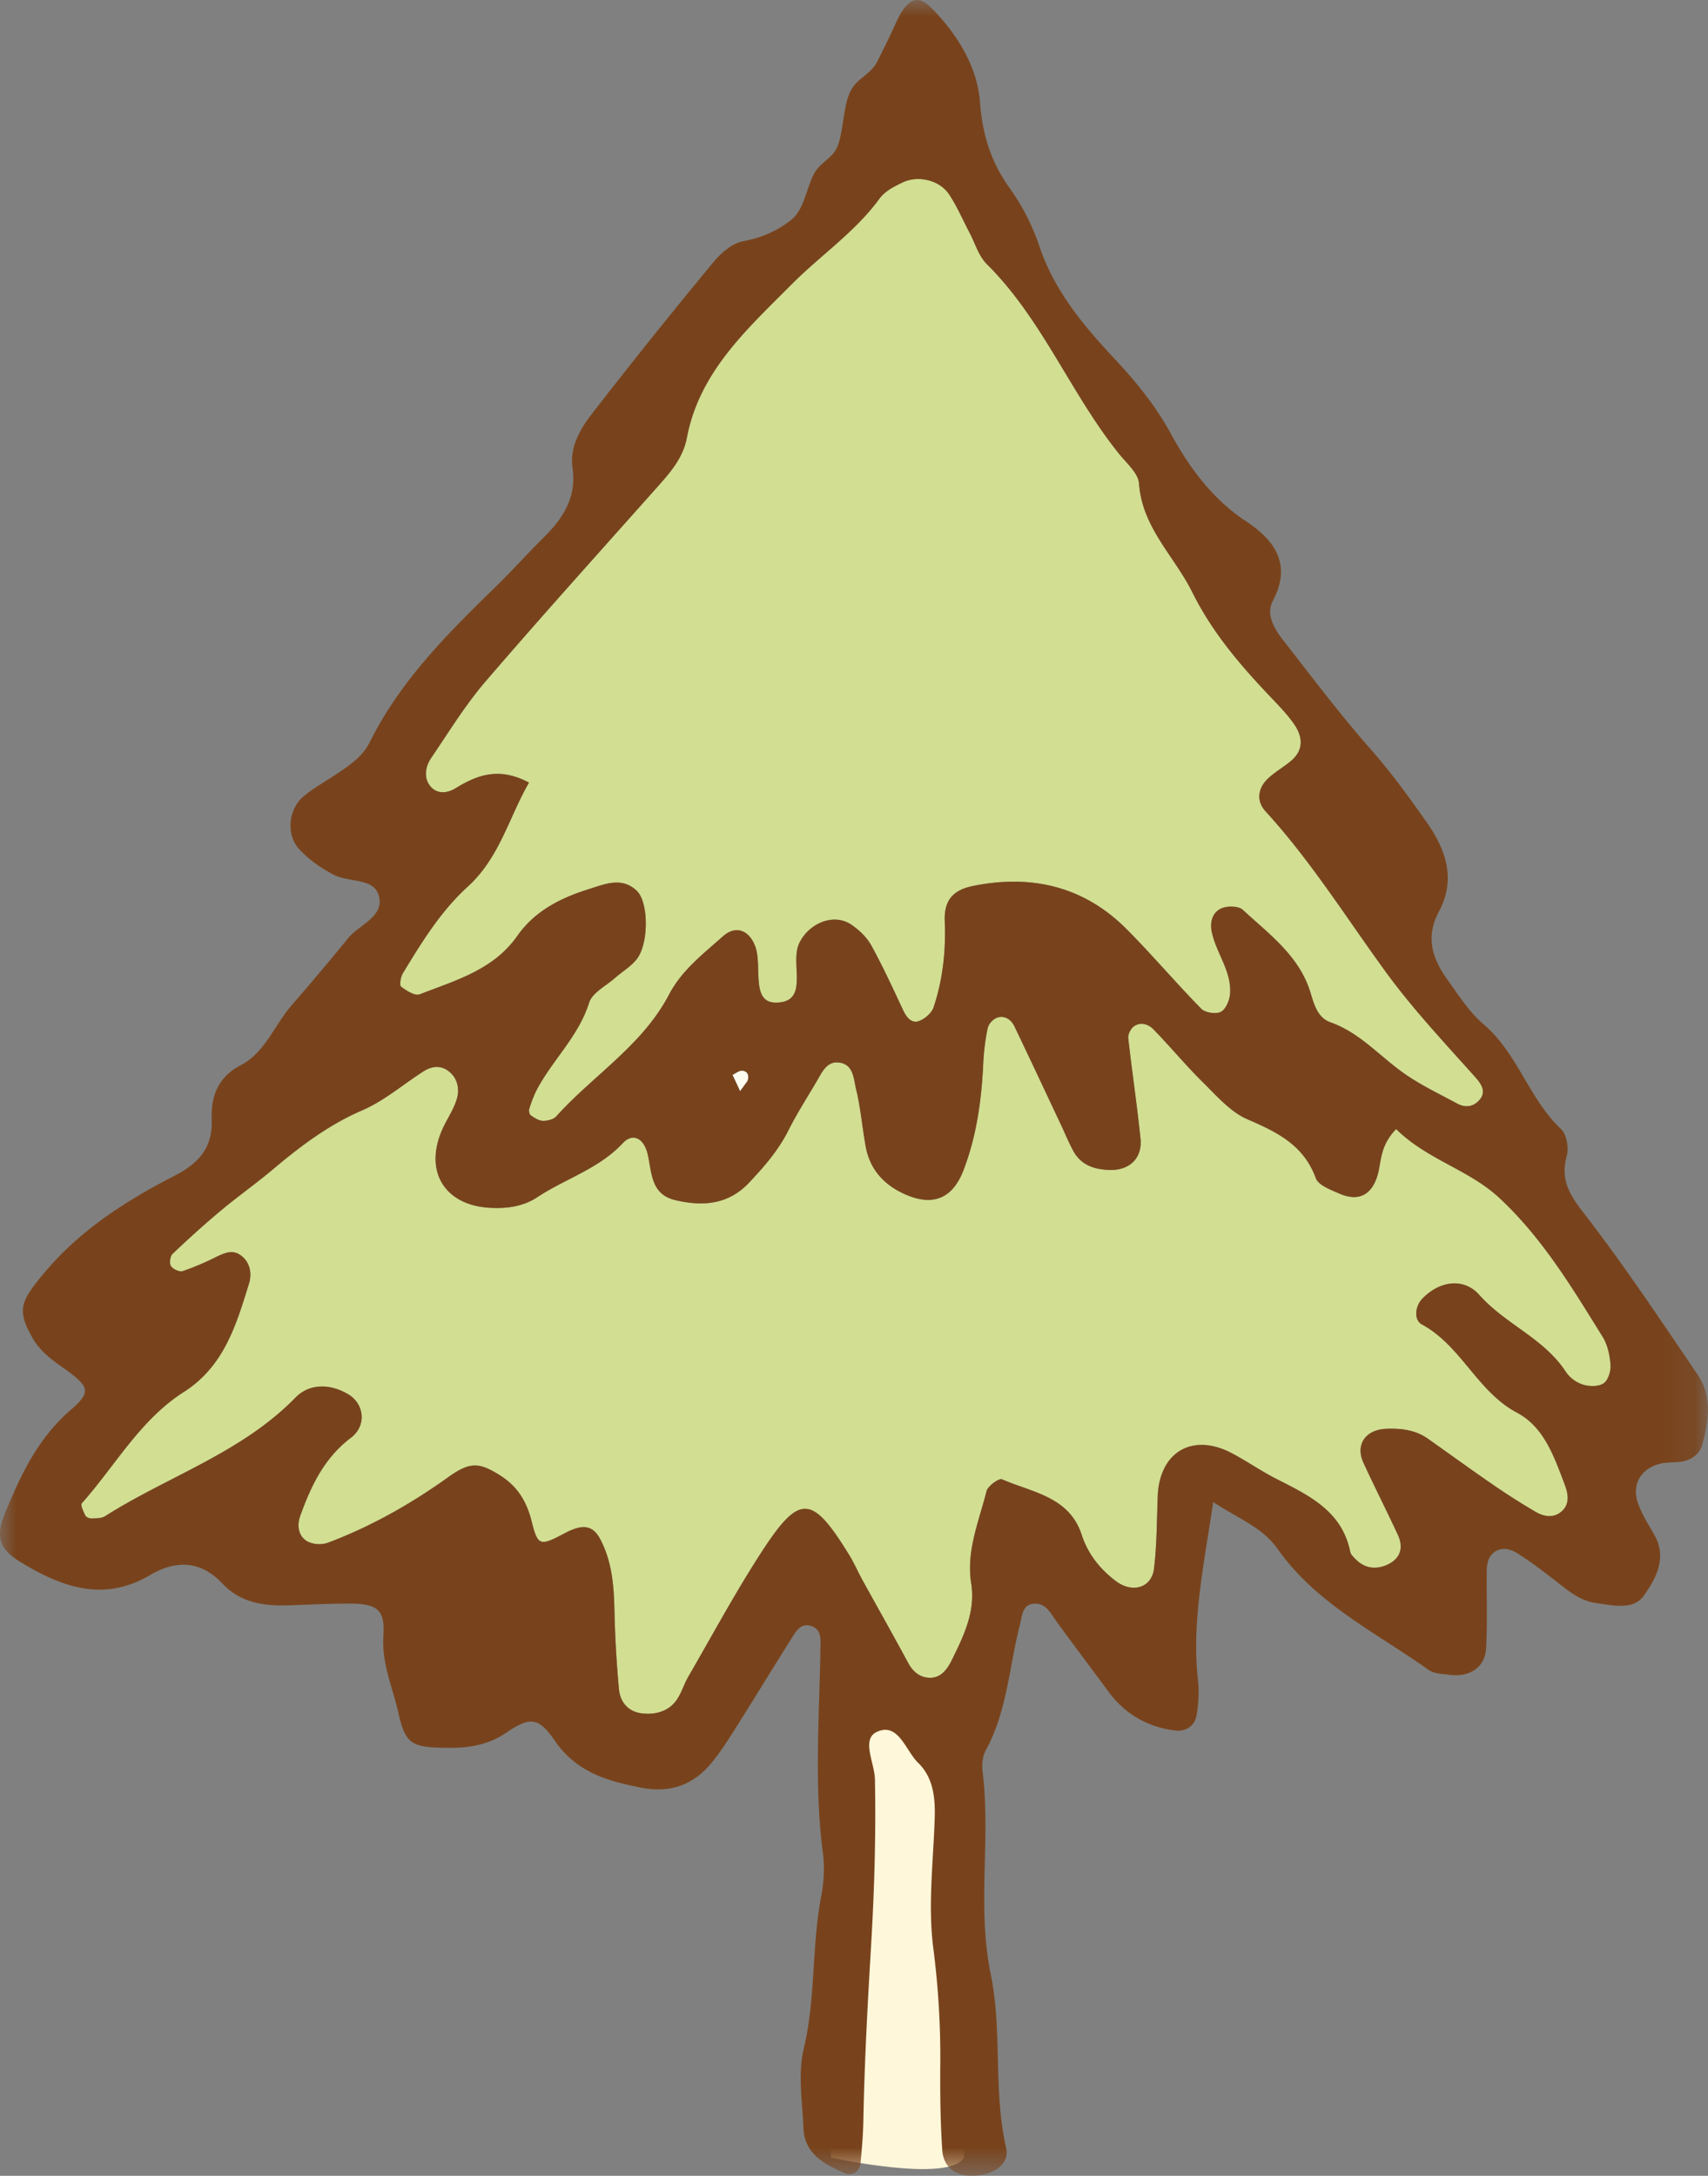 <svg width="52.895" height="67.362" viewBox="0 0 52.895 67.362" xmlns="http://www.w3.org/2000/svg" xmlns:xlink="http://www.w3.org/1999/xlink">
    <rect x="0" y="0" width="52.895" height="67.362" fill="#808080" stroke="none"/>
    <defs>
        <path id="rct4utjd5a" d="M0 0h52.895v67.362H0z"/>
    </defs>
    <g fill="none" fill-rule="evenodd">
        <path d="M29.852 54.41 26.2 52.385l-.47 14.412s3.673.801 4.123 0" fill="#FFF7DA"/>
        <path d="M12.478 30.13c.582-.963 1.173-1.923 2.016-2.689.978-.89 1.267-2.136 1.888-3.213-.932-.496-1.608-.233-2.275.176-.276.17-.602.184-.802-.093-.185-.255-.126-.587.045-.84.544-.8 1.053-1.636 1.68-2.367 1.75-2.036 3.549-4.029 5.333-6.034.402-.45.794-.9.91-1.522.388-2.052 1.89-3.382 3.246-4.749.89-.896 1.96-1.612 2.723-2.657.164-.226.463-.379.728-.503.473-.22 1.128-.059 1.415.367.25.37.426.79.636 1.186.175.331.285.73.539.982 1.725 1.711 2.596 4.011 4.096 5.874.234.291.596.6.619.918.097 1.37 1.093 2.247 1.646 3.361.617 1.24 1.465 2.235 2.39 3.21.258.27.522.54.739.84.29.402.357.826-.08 1.19-.23.191-.5.34-.712.546-.31.301-.35.693-.064 1.004 1.412 1.546 2.514 3.314 3.739 4.994.817 1.12 1.807 2.176 2.752 3.231.208.233.378.492.08.766-.175.162-.406.181-.622.065-.527-.285-1.072-.545-1.568-.878-.8-.538-1.43-1.315-2.381-1.65-.383-.136-.498-.543-.605-.902-.345-1.15-1.282-1.818-2.1-2.576-.123-.115-.43-.124-.612-.064-.327.108-.411.435-.351.736.132.66.62 1.22.569 1.925-.014.2-.13.48-.283.56-.151.08-.488.03-.61-.095-.786-.8-1.511-1.659-2.301-2.454-1.323-1.333-2.943-1.712-4.754-1.35-.625.126-.916.435-.888 1.1.037.914-.06 1.798-.345 2.658-.06.18-.276.365-.461.43-.224.076-.378-.114-.48-.332-.317-.676-.628-1.357-.988-2.01-.138-.25-.372-.475-.611-.639-.571-.393-1.365-.025-1.636.602-.268.62.344 1.812-.72 1.805-.766-.005-.412-1.119-.62-1.716-.181-.519-.603-.697-1.008-.336-.613.546-1.275 1.048-1.671 1.805-.821 1.571-2.347 2.498-3.494 3.772-.086.096-.274.138-.413.135-.126-.003-.258-.09-.37-.166-.044-.03-.071-.14-.053-.197.066-.207.138-.416.239-.607.49-.923 1.292-1.649 1.618-2.689.096-.306.517-.514.795-.759.223-.199.496-.355.677-.585.378-.479.375-1.765.002-2.12-.464-.44-.988-.205-1.482-.05-.873.272-1.676.674-2.218 1.45-.74 1.055-1.917 1.376-3.022 1.807-.145.057-.413-.112-.576-.238-.058-.044-.014-.3.056-.416" fill="#D2DE91"/>
        <path d="m23.15 33.469-.229.313-.238-.507c.104-.047.214-.141.311-.129.168.021.216.16.156.323" fill="#FEFDF2"/>
        <path d="M49.664 42.826c-.155.106-.442.102-.64.041a1.031 1.031 0 0 1-.528-.39c-.675-1.043-1.88-1.479-2.681-2.385-.478-.539-1.22-.447-1.763.11-.233.24-.272.663-.018.801 1.222.661 1.713 2.077 2.946 2.732.84.447 1.144 1.353 1.466 2.193.104.271.19.598-.061.842-.245.238-.557.194-.825.038a21.488 21.488 0 0 1-1.325-.843c-.678-.466-1.343-.95-2.015-1.424-.387-.273-.826-.324-1.286-.306-.643.025-.97.487-.708 1.054.344.75.72 1.483 1.066 2.232.183.398.076.738-.331.922-.375.17-.73.105-1.017-.21-.05-.055-.114-.115-.127-.18-.254-1.282-1.292-1.759-2.303-2.275-.465-.238-.898-.54-1.36-.785-1.22-.645-2.245-.046-2.3 1.326-.03.748-.025 1.5-.115 2.24-.074.612-.68.773-1.19.385-.492-.375-.857-.836-1.05-1.426-.388-1.19-1.536-1.31-2.467-1.72-.095-.04-.44.206-.48.367-.236.937-.634 1.851-.475 2.857.138.868-.228 1.613-.594 2.36-.14.285-.323.54-.637.56-.305.018-.555-.152-.715-.448-.461-.857-.941-1.704-1.411-2.556-.145-.262-.264-.539-.42-.794-1.155-1.879-1.536-1.91-2.72-.087-.81 1.247-1.516 2.562-2.263 3.85-.148.256-.227.563-.411.786-.251.306-.635.396-1.021.353-.426-.048-.678-.347-.716-.742a34.492 34.492 0 0 1-.141-2.468c-.018-.758-.077-1.497-.44-2.185-.221-.419-.525-.484-1.073-.196-.78.41-.855.43-1.046-.339-.158-.632-.436-1.09-.973-1.433-.651-.414-.94-.435-1.615.05-1.161.831-2.394 1.528-3.731 2.031a.838.838 0 0 1-.63-.042c-.292-.167-.326-.505-.221-.796.333-.92.733-1.779 1.565-2.412.509-.387.404-1.056-.07-1.342-.562-.339-1.207-.35-1.645.098-1.668 1.71-3.941 2.43-5.895 3.67-.113.072-.285.065-.43.07-.062.002-.16-.044-.184-.095-.057-.12-.154-.32-.106-.375 1.036-1.166 1.808-2.586 3.16-3.447 1.248-.795 1.624-2.085 2.02-3.365.08-.258.053-.603-.215-.83-.28-.238-.542-.108-.816.022a8.2 8.2 0 0 1-1.024.433c-.1.033-.302-.06-.365-.158-.055-.083-.027-.303.048-.375.488-.463.987-.916 1.504-1.347.515-.43 1.066-.818 1.58-1.25.86-.724 1.74-1.396 2.795-1.85.677-.293 1.26-.799 1.89-1.202.272-.174.559-.204.82.023.255.222.3.547.217.827-.104.352-.335.665-.477 1.008-.52 1.257.109 2.264 1.452 2.36.539.037 1.065-.026 1.515-.324.87-.575 1.906-.877 2.649-1.674.305-.326.654-.163.772.347.132.578.094 1.24.859 1.418.85.2 1.639.14 2.283-.545.464-.493.904-.996 1.213-1.612.268-.535.596-1.04.898-1.558.15-.258.298-.575.64-.549.49.037.482.515.562.84.143.58.188 1.184.298 1.773.135.723.587 1.198 1.248 1.483.844.363 1.446.11 1.78-.764.406-1.063.558-2.175.61-3.306.018-.368.063-.739.14-1.099a.51.51 0 0 1 .294-.315c.228-.072.427.054.529.266.486 1.012.962 2.03 1.44 3.044.129.271.24.551.384.814.24.444.652.58 1.13.593.605.017 1.015-.36.953-.969-.106-1.04-.263-2.075-.38-3.114-.012-.117.078-.292.176-.363.207-.149.45-.067.605.092.523.537 1.002 1.118 1.536 1.644.426.42.85.915 1.377 1.142.92.397 1.74.796 2.115 1.821.08.22.46.36.727.477.588.258 1 .052 1.183-.559.126-.423.063-.908.578-1.437.968.955 2.253 1.25 3.207 2.141 1.338 1.25 2.25 2.78 3.193 4.298.152.245.218.57.239.862.014.191-.071.474-.212.57" fill="#D2DE91"/>
        <g>
            <mask id="mk04m0tyeb" fill="#fff">
                <use xlink:href="#rct4utjd5a"/>
            </mask>
            <path d="M49.664 42.826c-.155.106-.442.102-.64.041a1.031 1.031 0 0 1-.528-.39c-.675-1.043-1.88-1.479-2.681-2.385-.478-.539-1.22-.447-1.763.11-.233.24-.272.663-.018.801 1.222.661 1.713 2.077 2.946 2.732.84.447 1.144 1.353 1.466 2.193.104.271.19.598-.061.842-.245.238-.557.194-.825.038a21.488 21.488 0 0 1-1.325-.843c-.678-.466-1.343-.95-2.015-1.424-.387-.273-.826-.324-1.286-.306-.643.025-.97.487-.708 1.054.344.75.72 1.483 1.066 2.232.183.398.076.738-.331.922-.375.17-.73.105-1.017-.21-.05-.055-.114-.115-.127-.18-.254-1.282-1.292-1.759-2.303-2.275-.465-.238-.898-.54-1.36-.785-1.22-.645-2.245-.046-2.3 1.326-.03.748-.025 1.5-.115 2.24-.074.612-.68.773-1.19.385-.492-.375-.857-.836-1.05-1.426-.388-1.19-1.536-1.31-2.467-1.72-.095-.04-.44.206-.48.367-.236.937-.634 1.851-.475 2.857.138.868-.228 1.613-.594 2.36-.14.285-.323.54-.637.56-.305.018-.555-.152-.715-.448-.461-.857-.941-1.704-1.411-2.556-.145-.262-.264-.539-.42-.794-1.155-1.879-1.536-1.91-2.72-.087-.81 1.247-1.516 2.562-2.263 3.85-.148.256-.227.563-.411.786-.251.306-.635.396-1.021.353-.426-.048-.678-.347-.716-.742a34.492 34.492 0 0 1-.141-2.468c-.018-.758-.077-1.497-.44-2.185-.221-.419-.525-.484-1.073-.196-.78.41-.855.43-1.046-.339-.158-.632-.436-1.09-.973-1.433-.651-.414-.94-.435-1.615.05-1.161.831-2.394 1.528-3.731 2.031a.838.838 0 0 1-.63-.042c-.292-.167-.326-.505-.221-.796.333-.92.733-1.779 1.565-2.412.509-.387.404-1.056-.07-1.342-.562-.339-1.207-.35-1.645.098-1.668 1.71-3.941 2.43-5.895 3.67-.113.072-.285.065-.43.07-.062.002-.16-.044-.184-.095-.057-.12-.154-.32-.106-.375 1.036-1.166 1.808-2.586 3.16-3.447 1.248-.795 1.624-2.085 2.02-3.365.08-.258.053-.603-.215-.83-.28-.238-.542-.108-.816.022a8.2 8.2 0 0 1-1.024.433c-.1.033-.302-.06-.365-.158-.055-.083-.027-.303.048-.375.488-.463.987-.916 1.504-1.347.515-.43 1.066-.818 1.58-1.25.86-.724 1.74-1.396 2.795-1.85.677-.293 1.26-.799 1.89-1.202.272-.174.559-.204.82.023.255.222.3.547.217.827-.104.352-.335.665-.477 1.008-.52 1.257.109 2.264 1.452 2.36.539.037 1.065-.026 1.515-.324.87-.575 1.906-.877 2.649-1.674.305-.326.654-.163.772.347.132.578.094 1.24.859 1.418.85.2 1.639.14 2.283-.545.464-.493.904-.996 1.213-1.612.268-.535.596-1.04.898-1.558.15-.258.298-.575.64-.549.49.037.482.515.562.84.143.58.188 1.184.298 1.773.135.723.587 1.198 1.248 1.483.844.363 1.446.11 1.78-.764.406-1.063.558-2.175.61-3.306.018-.368.063-.739.14-1.099a.51.51 0 0 1 .294-.315c.228-.072.427.054.529.266.486 1.012.962 2.03 1.44 3.044.129.271.24.551.384.814.24.444.652.58 1.13.593.605.017 1.015-.36.953-.969-.106-1.04-.263-2.075-.38-3.114-.012-.117.078-.292.176-.363.207-.149.45-.067.605.092.523.537 1.002 1.118 1.536 1.644.426.42.85.915 1.377 1.142.92.397 1.74.796 2.115 1.821.08.22.46.36.727.477.588.258 1 .052 1.183-.559.126-.423.063-.908.578-1.437.968.955 2.253 1.25 3.207 2.141 1.338 1.25 2.25 2.78 3.193 4.298.152.245.218.57.239.862.014.191-.071.474-.212.57M23.15 33.47c-.076.104-.153.21-.23.313l-.237-.507c.104-.047.214-.14.31-.129.169.021.217.16.157.323m-10.673-3.34c.583-.962 1.173-1.922 2.016-2.688.978-.89 1.267-2.136 1.888-3.213-.932-.496-1.608-.233-2.275.176-.276.17-.601.184-.802-.093-.185-.255-.126-.587.045-.84.544-.8 1.053-1.636 1.68-2.367 1.75-2.036 3.549-4.029 5.333-6.034.402-.45.794-.9.91-1.522.389-2.052 1.89-3.382 3.246-4.749.89-.896 1.962-1.612 2.723-2.657.165-.226.463-.379.728-.502.474-.22 1.128-.06 1.416.366.249.37.426.79.635 1.186.176.331.285.73.539.982 1.725 1.711 2.596 4.011 4.096 5.874.234.291.596.6.619.918.097 1.37 1.093 2.247 1.646 3.361.617 1.24 1.465 2.235 2.39 3.21.258.27.522.54.739.84.29.402.357.826-.08 1.19-.23.191-.5.34-.712.546-.31.301-.35.693-.064 1.004 1.413 1.546 2.514 3.314 3.739 4.994.818 1.12 1.807 2.176 2.752 3.231.208.233.378.492.08.766-.175.162-.406.181-.621.065-.528-.284-1.073-.544-1.57-.878-.8-.538-1.428-1.315-2.38-1.65-.383-.136-.498-.543-.605-.902-.345-1.15-1.282-1.818-2.1-2.576-.123-.115-.43-.124-.612-.064-.327.108-.411.435-.351.736.132.66.62 1.22.569 1.925-.014.2-.13.48-.283.56-.151.08-.488.03-.61-.095-.786-.8-1.511-1.659-2.301-2.454-1.323-1.333-2.943-1.712-4.754-1.35-.625.126-.916.435-.888 1.1.038.914-.06 1.798-.345 2.658-.06.18-.276.365-.46.43-.225.076-.378-.114-.481-.332-.317-.676-.628-1.357-.988-2.01-.138-.25-.372-.475-.611-.639-.571-.393-1.365-.025-1.636.602-.268.62.344 1.812-.72 1.805-.765-.005-.412-1.119-.62-1.716-.18-.519-.603-.697-1.008-.336-.613.546-1.275 1.048-1.671 1.805-.821 1.571-2.347 2.498-3.494 3.772-.086.096-.274.138-.413.135-.126-.003-.258-.09-.37-.166-.044-.03-.071-.14-.053-.197a3.79 3.79 0 0 1 .239-.607c.49-.923 1.292-1.649 1.618-2.689.096-.306.517-.514.795-.759.224-.198.496-.355.677-.585.378-.479.375-1.765.002-2.119-.464-.44-.988-.206-1.482-.052-.873.273-1.675.675-2.218 1.451-.74 1.055-1.917 1.377-3.022 1.807-.145.057-.413-.112-.576-.238-.058-.044-.014-.3.056-.416m36.743 7.65c-.477-.624-.94-1.13-.7-1.989.07-.25-.001-.67-.176-.836-.995-.937-1.34-2.339-2.393-3.238-.45-.382-.782-.908-1.131-1.396-.457-.64-.684-1.3-.261-2.093.516-.967.258-1.86-.351-2.735-.56-.8-1.127-1.582-1.777-2.318-.941-1.068-1.798-2.21-2.676-3.333-.281-.36-.564-.812-.335-1.244.61-1.15.02-1.897-.832-2.46-1.046-.689-1.76-1.673-2.32-2.698-.481-.88-1.076-1.61-1.74-2.32-.975-1.044-1.882-2.119-2.346-3.517a6.874 6.874 0 0 0-.925-1.796c-.583-.818-.835-1.662-.911-2.672-.078-1.032-.666-1.997-1.34-2.72-.362-.39-.758-.81-1.26.293-.176.39-.372.786-.573 1.188-.211.424-.638.516-.845.948-.214.444-.21 1.228-.385 1.671-.16.406-.512.473-.726.852-.226.4-.317 1.108-.677 1.408-.391.327-.885.574-1.531.695-.334.062-.678.36-.908.638a183.726 183.726 0 0 0-3.778 4.714c-.362.468-.684 1.026-.592 1.662.134.928-.306 1.578-.918 2.181-.481.475-.931.981-1.415 1.454-1.502 1.466-2.993 2.936-3.944 4.853-.241.485-.7.773-1.142 1.063-.313.207-.646.392-.928.635-.457.395-.53 1.18-.111 1.628.297.32.678.585 1.068.787.452.235 1.209.097 1.378.606.225.676-.581.92-.937 1.353a81.53 81.53 0 0 1-1.74 2.066c-.541.616-.823 1.47-1.59 1.87-.706.37-.922.964-.895 1.675.033.875-.4 1.36-1.145 1.742-1.536.79-2.977 1.71-4.101 3.081-.683.832-.783 1.083-.313 1.927.23.414.57.667.943.93.842.595.899.756.246 1.318-1.013.873-1.547 2.013-2.032 3.196-.3.73-.182 1.107.479 1.51 1.267.77 2.563 1.26 4.013.404.79-.467 1.566-.458 2.245.266.563.6 1.299.698 2.072.67.6-.02 1.2-.052 1.802-.053.897-.002 1.162.157 1.107.992-.058.872.295 1.618.47 2.414.195.875.398 1.02 1.193 1.051.748.03 1.454.007 2.145-.462.742-.503 1-.476 1.499.248.675.978 1.615 1.247 2.669 1.454.916.18 1.63-.085 2.2-.782.282-.347.524-.729.763-1.108.6-.952 1.185-1.915 1.788-2.866.118-.186.285-.342.55-.236.259.104.264.336.26.548-.028 2.16-.206 4.321.075 6.48.057.44.028.907-.056 1.344-.296 1.551-.163 3.142-.537 4.695-.187.78-.044 1.644-.01 2.468.035.807.665 1.13 1.29 1.398.189.082.448-.029.476-.307.045-.447.082-.897.09-1.346.034-1.797.132-3.599.238-5.383.103-1.726.153-3.439.12-5.163-.01-.505-.43-1.239.057-1.466.67-.31.89.576 1.282.958.457.445.53 1.05.513 1.672-.04 1.35-.216 2.718-.047 4.042.154 1.2.228 2.383.219 3.584-.007.9 0 1.802.062 2.7.04.58.514.861 1.14.771.552-.079.94-.394.835-.856-.404-1.774-.112-3.614-.474-5.366-.433-2.095.006-4.192-.253-6.274-.027-.214-.003-.475.098-.66.666-1.217.723-2.593 1.06-3.895.07-.264.064-.64.465-.647.343-.006.482.296.658.54.528.73 1.075 1.446 1.608 2.172.516.705 1.213 1.106 2.07 1.215.328.042.605-.135.665-.458.066-.365.085-.752.044-1.12-.192-1.742.164-3.428.475-5.493.849.55 1.53.791 1.994 1.45 1.192 1.693 3.046 2.588 4.678 3.746.168.12.427.121.648.151.607.083 1.094-.227 1.129-.802.049-.822.008-1.649.023-2.473.01-.543.459-.79.93-.496.446.277.863.6 1.276.922.358.28.704.562 1.174.627.525.072 1.162.23 1.483-.228.366-.52.735-1.165.325-1.883-.185-.323-.39-.644-.51-.992-.192-.562.085-1.044.659-1.202.213-.059.447-.04.669-.07.324-.044.587-.236.667-.527.199-.73.318-1.494-.144-2.17-1.095-1.609-2.174-3.233-3.354-4.778" fill="#78431C" mask="url(#mk04m0tyeb)"/>
        </g>
    </g>
</svg>
